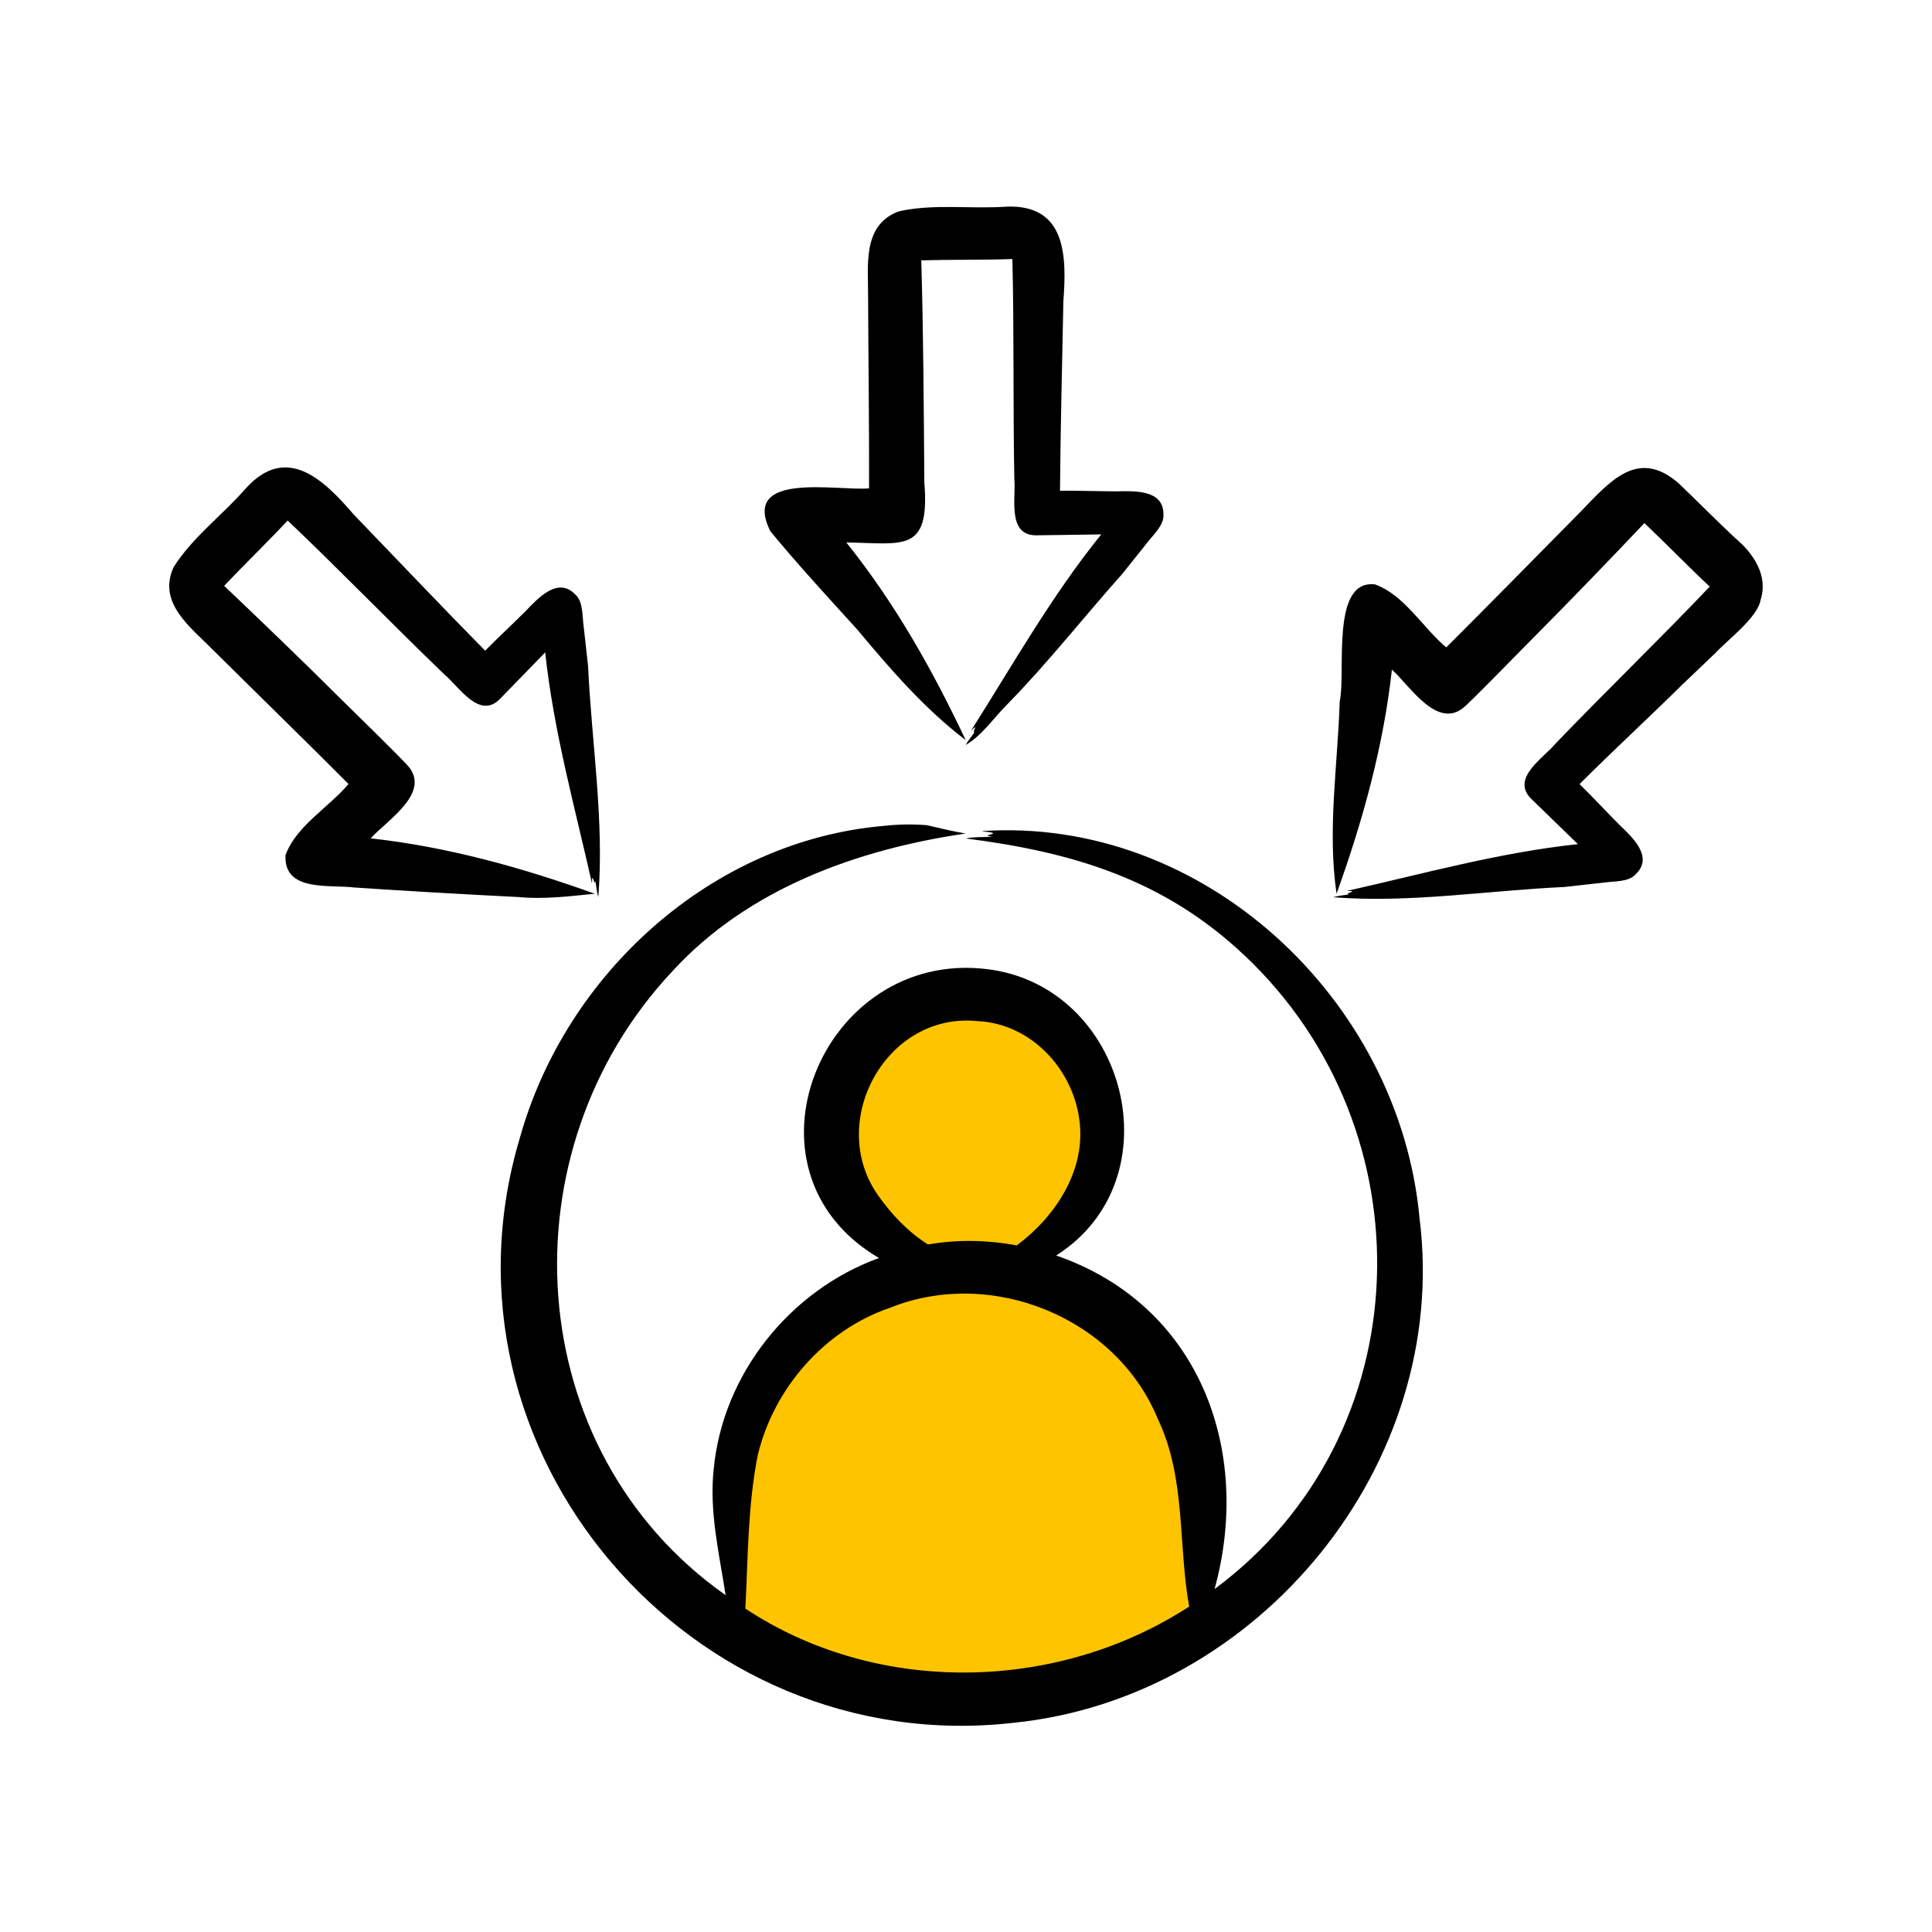<svg width="40" height="40" viewBox="0 0 40 40" fill="none" xmlns="http://www.w3.org/2000/svg">
<path d="M15.5 29.5L15 33.5L18.5 35H21.5L25 33.5V32V30L24 28L22.5 27L21 26.5L22 25.5L23 23.5L22.5 22L21 20.5H19L17.5 22V24.5L19 26.5L16.5 27.5L15.5 29.5Z" fill="#FFC400"/>
<path d="M29.39 25.222C28.973 20.689 24.913 16.898 20.328 17.207C20.392 17.227 20.509 17.218 20.567 17.253C20.492 17.3 20.349 17.286 20.54 17.327C20.361 17.331 20.165 17.325 19.993 17.359C22.209 17.642 24.095 18.204 25.763 19.778C29.602 23.392 29.443 29.716 25.147 32.899C25.938 30.011 24.822 27.014 21.867 25.994C24.363 24.411 23.323 20.407 20.43 20.064C17.017 19.651 15.117 24.242 18.199 26.046C16.348 26.715 14.958 28.459 14.776 30.423C14.681 31.297 14.891 32.167 15.023 33.026C10.753 30.02 10.417 23.827 13.931 20.098C15.496 18.394 17.757 17.585 19.993 17.257C19.716 17.21 19.439 17.143 19.189 17.084C18.895 17.061 18.591 17.066 18.296 17.099C14.736 17.407 11.711 20.158 10.763 23.56C8.82 30.041 14.31 36.436 20.992 35.668C26.069 35.148 30.031 30.316 29.39 25.222ZM18.179 24.748C17.107 23.224 18.349 20.95 20.233 21.141C21.326 21.187 22.199 22.108 22.345 23.169C22.496 24.213 21.86 25.183 21.05 25.785C20.447 25.672 19.818 25.659 19.214 25.766C18.803 25.508 18.458 25.143 18.179 24.748ZM24.403 33.398C21.696 35.041 18.09 35.066 15.432 33.304C15.486 32.258 15.481 31.183 15.686 30.14C16.016 28.742 17.07 27.537 18.435 27.073C20.536 26.233 23.116 27.28 23.976 29.388C24.556 30.608 24.389 31.979 24.621 33.263C24.549 33.309 24.477 33.354 24.403 33.398ZM15.949 10.998C15.328 9.747 17.331 10.169 17.993 10.111C17.997 8.874 17.978 7.395 17.973 6.161C17.979 5.506 17.842 4.662 18.607 4.376C19.327 4.214 20.093 4.33 20.829 4.279C22.077 4.224 22.086 5.304 22.016 6.239C21.991 7.521 21.956 8.881 21.946 10.16C22.31 10.156 22.745 10.172 23.112 10.173C23.479 10.165 24.104 10.132 24.087 10.662C24.104 10.876 23.856 11.092 23.743 11.247L23.232 11.886C22.441 12.773 21.686 13.734 20.86 14.577C20.577 14.857 20.335 15.226 19.993 15.425C20.053 15.316 20.122 15.242 20.189 15.143C20.114 15.206 20.187 15.097 20.191 15.058C20.169 15.054 20.131 15.115 20.106 15.125C20.974 13.754 21.775 12.332 22.8 11.064C22.39 11.073 21.855 11.075 21.44 11.083C20.85 11.074 21.037 10.305 21.001 9.919C20.972 8.485 20.997 6.796 20.96 5.363C20.364 5.384 19.672 5.373 19.074 5.39C19.117 6.833 19.127 8.535 19.137 9.983C19.257 11.457 18.706 11.248 17.522 11.231C18.528 12.486 19.312 13.876 19.993 15.323C19.145 14.677 18.442 13.865 17.754 13.04C17.143 12.366 16.528 11.702 15.949 10.998ZM10.728 18.572C9.599 18.515 8.464 18.45 7.34 18.375C6.828 18.309 5.872 18.476 5.911 17.706C6.133 17.096 6.801 16.725 7.215 16.232C6.343 15.355 5.284 14.323 4.408 13.454C3.949 12.986 3.255 12.486 3.594 11.743C3.988 11.119 4.613 10.66 5.097 10.103C5.94 9.182 6.71 9.939 7.321 10.65C8.211 11.574 9.147 12.561 10.045 13.472C10.3 13.212 10.619 12.915 10.879 12.656C11.133 12.391 11.551 11.926 11.914 12.312C12.077 12.452 12.055 12.78 12.084 12.969L12.175 13.783C12.248 15.373 12.514 16.994 12.387 18.576C12.352 18.457 12.348 18.355 12.326 18.238C12.318 18.335 12.293 18.207 12.267 18.176C12.249 18.188 12.265 18.259 12.255 18.284C11.899 16.701 11.46 15.129 11.288 13.507C11.004 13.803 10.627 14.183 10.34 14.482C9.916 14.893 9.505 14.217 9.206 13.969C8.176 12.98 6.991 11.759 5.956 10.777C5.549 11.213 5.052 11.695 4.641 12.129C5.361 12.813 6.304 13.72 7.01 14.425C7.348 14.758 8.096 15.487 8.414 15.821C8.974 16.393 8.012 16.981 7.675 17.357C9.273 17.534 10.81 17.963 12.315 18.504C11.783 18.556 11.264 18.623 10.728 18.572ZM36.449 12.427C36.391 12.782 35.754 13.262 35.526 13.51L34.836 14.169C34.142 14.853 33.391 15.546 32.703 16.234C32.964 16.488 33.26 16.808 33.519 17.068C33.784 17.322 34.249 17.739 33.863 18.102C33.723 18.266 33.395 18.244 33.206 18.273L32.392 18.364C30.802 18.436 29.181 18.702 27.6 18.576C27.719 18.541 27.82 18.537 27.938 18.515C27.84 18.506 27.969 18.482 27.999 18.456C27.987 18.438 27.916 18.454 27.892 18.444C29.475 18.088 31.047 17.649 32.669 17.477C32.372 17.193 31.992 16.816 31.693 16.529C31.282 16.105 31.959 15.693 32.206 15.395C33.195 14.364 34.416 13.18 35.398 12.145C34.962 11.738 34.48 11.241 34.046 10.83C33.363 11.55 32.456 12.493 31.751 13.199C31.417 13.537 30.689 14.285 30.355 14.603C29.782 15.163 29.194 14.2 28.818 13.863C28.641 15.462 28.213 16.999 27.672 18.503C27.479 17.189 27.695 15.854 27.737 14.527C27.871 13.916 27.541 11.988 28.469 12.1C29.079 12.321 29.451 12.99 29.943 13.404C30.82 12.531 31.853 11.474 32.722 10.597C33.32 9.982 33.906 9.26 34.759 10.01C35.148 10.383 35.526 10.766 35.92 11.135C36.298 11.45 36.618 11.916 36.449 12.427Z" fill="black"/>
</svg>
